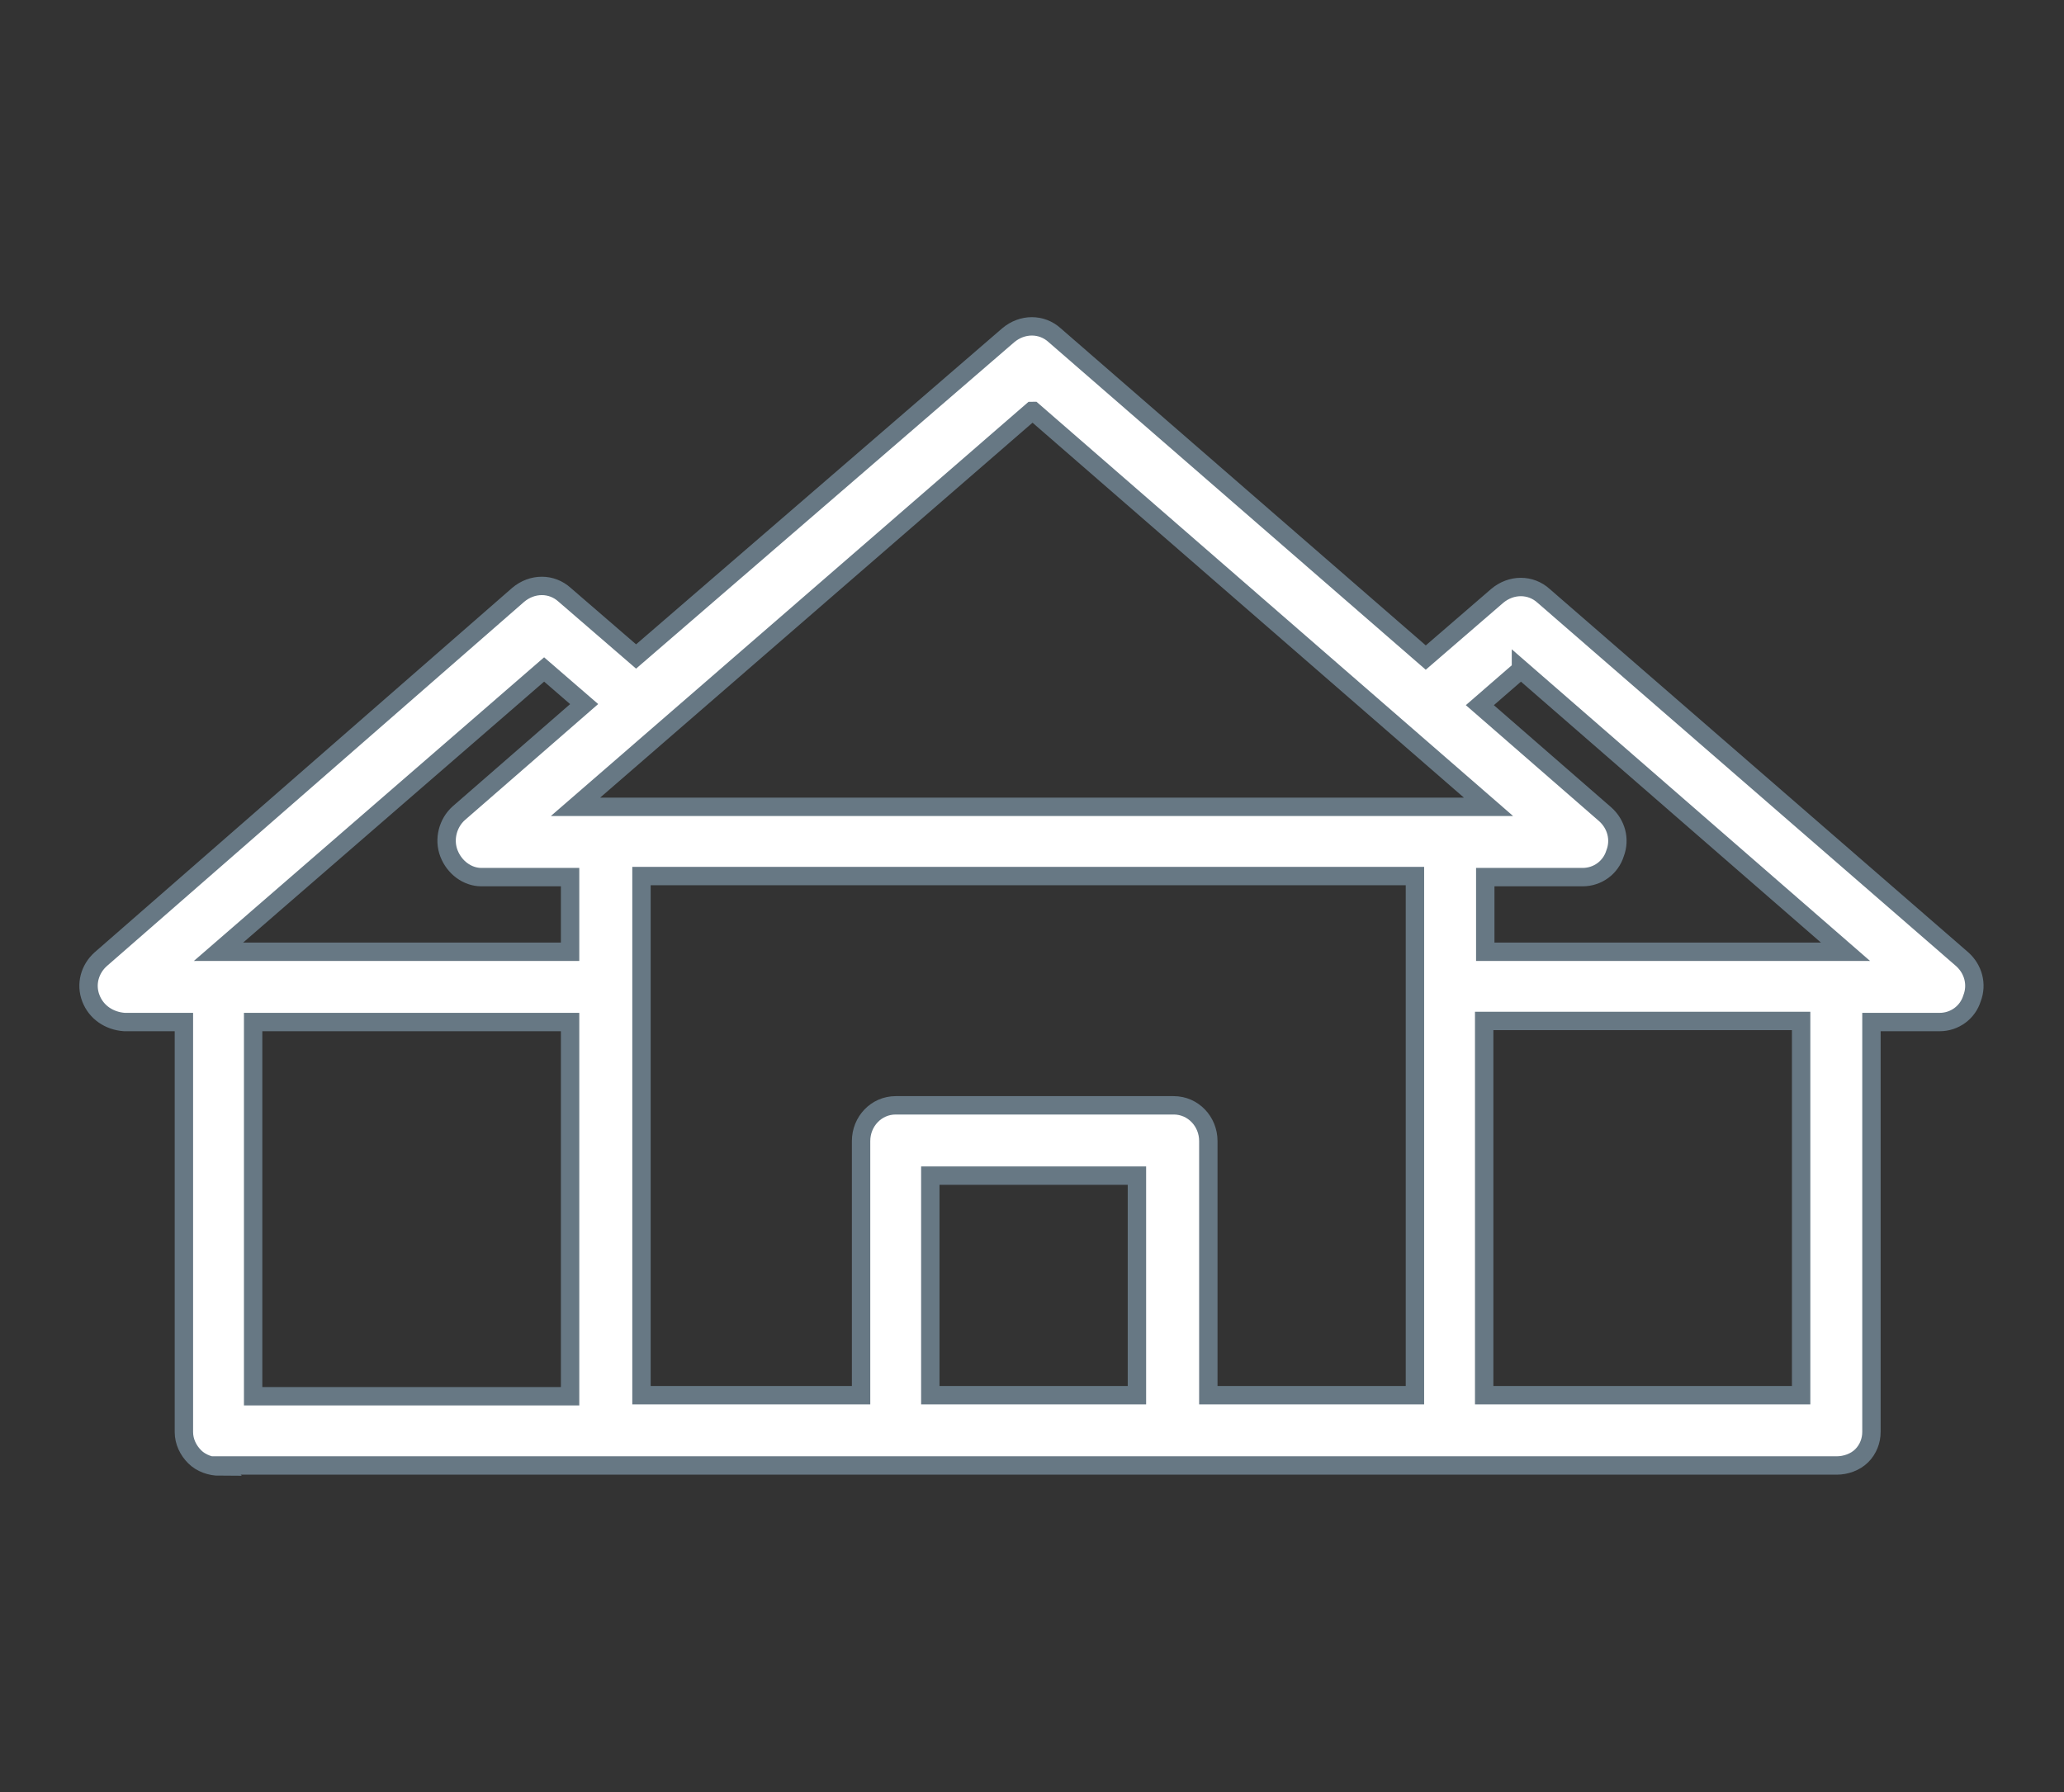 <?xml version="1.0" encoding="UTF-8"?>
<svg id="Ebene_1" xmlns="http://www.w3.org/2000/svg" version="1.1" viewBox="0 0 190.8 165.7">
  <rect x="0" y="0" width="190.8" height="165.7" fill="#333333" stroke="none"/>
  <!-- Generator: Adobe Illustrator 29.3.1, SVG Export Plug-In . SVG Version: 2.1.0 Build 151)  -->
  <defs>
    <style>
      .st0 {
        stroke-width: 1px;
      }

      .st0, .st1, .st2, .st3 {
        fill: #fff;
      }

      .st0, .st1, .st3 {
        stroke-miterlimit: 10;
      }

      .st0, .st3 {
        stroke: #415665;
      }

      .st1 {
        stroke: #677884;
        stroke-width: 1.7px;
      }

      .st4 {
        fill: none;
        stroke: #fff;
        stroke-linecap: round;
        stroke-linejoin: round;
        stroke-width: 3.3px;
      }

      .st3 {
        fill-rule: evenodd;
        stroke-width: 1px;
      }

      .st3, .st5, .st6 {
        display: none;
      }

      .st6 {
        fill: #1b528e;
      }
    </style>
  </defs>
  <rect class="st6" x="-12.6" y="-17.2" width="208.8" height="199.9"/>
  <g id="Outline" class="st5">
    <path class="st0" d="M163.4,76.2l-16.5-16.5c-3.7-3.7-9.7-3.7-13.4,0-3.7,3.7-3.7,9.7,0,13.4l.4.4h-17.3v-40.1c0-5.2-4.2-9.4-9.4-9.4s-9.4,4.2-9.4,9.4v99.2c0,5.2,4.2,9.4,9.4,9.4s9.4-4.2,9.4-9.4v-40.1h17.3l-.4.4c-3.7,3.7-3.7,9.7,0,13.4,3.7,3.7,9.7,3.7,13.4,0l16.5-16.5c3.7-3.7,3.7-9.7,0-13.4h0ZM111.9,132.4c0,2.6-2.1,4.7-4.7,4.7s-4.7-2.1-4.7-4.7V33.3c0-2.6,2.1-4.7,4.7-4.7s4.7,2.1,4.7,4.7v99.2ZM160.1,86.2l-16.5,16.5c-1.8,1.9-4.8,1.9-6.7,0-1.9-1.8-1.9-4.8,0-6.7,0,0,0,0,0,0l4.4-4.4c.9-.9.9-2.4,0-3.3-.4-.4-1-.7-1.7-.7h-23v-9.4h23c1.3,0,2.4-1.1,2.4-2.4,0-.6-.2-1.2-.7-1.7l-4.4-4.4c-1.8-1.8-1.8-4.8,0-6.7,1.8-1.8,4.8-1.8,6.7,0l16.5,16.5c1.8,1.8,1.8,4.8,0,6.7h0Z"/>
    <path class="st0" d="M83.6,23.9c-5.2,0-9.4,4.2-9.4,9.4v40.1h-17.3l.4-.4c3.7-3.7,3.7-9.7,0-13.4-3.7-3.7-9.7-3.7-13.4,0h0l-16.5,16.5c-3.7,3.7-3.7,9.7,0,13.4l16.5,16.5c3.7,3.7,9.7,3.7,13.4,0,3.7-3.7,3.7-9.7,0-13.4l-.4-.4h17.3v40.1c0,5.2,4.2,9.4,9.4,9.4s9.4-4.2,9.4-9.4V33.3c0-5.2-4.2-9.4-9.4-9.4h0ZM51.1,87.6c-1.3,0-2.4,1.1-2.4,2.4,0,.6.2,1.2.7,1.7l4.4,4.4c1.9,1.8,1.9,4.8,0,6.7-1.8,1.9-4.8,1.9-6.7,0,0,0,0,0,0,0l-16.5-16.5c-1.8-1.8-1.8-4.8,0-6.7l16.5-16.5c1.9-1.8,4.8-1.8,6.7,0,1.8,1.8,1.8,4.8,0,6.6l-4.4,4.4c-.9.9-.9,2.4,0,3.3.4.4,1,.7,1.7.7h23v9.4h-23ZM88.3,132.4c0,2.6-2.1,4.7-4.7,4.7s-4.7-2.1-4.7-4.7V33.3c0-2.6,2.1-4.7,4.7-4.7s4.7,2.1,4.7,4.7v99.2Z"/>
  </g>
  <path class="st3" d="M33.3,48.5c-6.8,0-12.4,5.6-12.4,12.4v37.7c0,2,.8,3.9,2.2,5.3,1.4,1.4,3.3,2.2,5.3,2.2h.2c.8,0,1.5-.2,2.2-.4v27.3c0,2.4.9,4.6,2.6,6.3h0c1.7,1.7,3.9,2.6,6.3,2.6s4.6-.9,6.3-2.6c0,0,0,0,0,0,0,0,0,0,0,0,0,0,0,0,0,0,1.7,1.7,3.9,2.6,6.3,2.6s4.6-.9,6.3-2.6c1.7-1.7,2.6-3.9,2.6-6.3v-27.3c.8.3,1.6.4,2.4.4h.2c1.9,0,3.7-.8,5.1-2.2,1.4-1.4,2.2-3.3,2.2-5.3v-37.7c0-6.8-5.5-12.4-12.4-12.4h-25.3s0,0,0,0h0ZM132.1,48.5c-6.8,0-12.4,5.6-12.4,12.4v37.7c0,2,.8,3.9,2.2,5.3,1.4,1.4,3.3,2.2,5.3,2.2h.2c.8,0,1.5-.2,2.2-.4v27.3c0,2.4.9,4.6,2.6,6.3h0c1.7,1.7,3.9,2.6,6.3,2.6s4.6-.9,6.3-2.6c0,0,0,0,0,0,0,0,0,0,0,0,0,0,0,0,0,0,1.7,1.7,3.9,2.6,6.3,2.6s4.6-.9,6.3-2.6c1.7-1.7,2.6-3.9,2.6-6.3v-27.3c.8.3,1.6.4,2.4.4h.2c1.9,0,3.7-.8,5.1-2.2,1.4-1.4,2.2-3.3,2.2-5.3v-37.7c0-6.8-5.5-12.4-12.4-12.4h-25.3s0,0,0,0h0ZM56.1,68.8c0-1.4,1.1-2.5,2.5-2.5s2.5,1.1,2.5,2.5v29.8c0,1.3,1.1,2.4,2.4,2.4h0s0,0,0,0c.6,0,1.2-.3,1.7-.7.4-.4.7-1.1.7-1.7v-37.7c0-4-3.3-7.3-7.3-7.3h-25.3s0,0,0,0c-4,0-7.3,3.3-7.3,7.3v37.7c0,.6.3,1.2.7,1.7h0c.4.4,1.1.7,1.7.7h0s0,0,0,0c1.3,0,2.4-1.1,2.4-2.4v-29.8c0-1.4,1.1-2.5,2.5-2.5s2.5,1.1,2.5,2.5v64.2c0,1,.4,2,1.1,2.7.7.7,1.7,1.1,2.7,1.1s2-.4,2.7-1.1c.7-.7,1.1-1.7,1.1-2.7v-36.7c0-1.4,1.1-2.5,2.5-2.5h0c1.4,0,2.5,1.1,2.5,2.5v36.7c0,1,.4,2,1.1,2.7,0,0,0,0,0,0,.7.7,1.7,1.1,2.7,1.1s2-.4,2.7-1.1c0,0,0,0,0,0,.7-.7,1.1-1.7,1.1-2.7v-64.2ZM154.9,68.8c0-1.4,1.1-2.5,2.5-2.5s2.5,1.1,2.5,2.5v29.8c0,1.3,1.1,2.4,2.4,2.4h0s0,0,0,0c.6,0,1.2-.3,1.7-.7.4-.4.7-1.1.7-1.7v-37.7c0-4-3.3-7.3-7.3-7.3h-25.3s0,0,0,0c-4,0-7.3,3.3-7.3,7.3v37.7c0,.6.3,1.2.7,1.7.4.4,1.1.7,1.7.7h0s0,0,0,0c1.3,0,2.4-1.1,2.4-2.4v-29.8c0-1.4,1.1-2.5,2.5-2.5s2.5,1.1,2.5,2.5v64.2c0,1,.4,2,1.1,2.7.7.7,1.7,1.1,2.7,1.1s2-.4,2.7-1.1c.7-.7,1.1-1.7,1.1-2.7v-36.7c0-1.4,1.1-2.5,2.5-2.5h0c1.4,0,2.5,1.1,2.5,2.5v36.7c0,1,.4,2,1.1,2.7h0c.7.7,1.7,1.1,2.7,1.1,1,0,2-.4,2.7-1.1h0c.7-.7,1.1-1.7,1.1-2.7v-64.2ZM118.9,119.1h-44.2l3.6-3.6c1-1,1-2.6,0-3.6s-2.6-1-3.6,0l-7.6,7.6c-.7.4-1.2,1.2-1.2,2.2s0,0,0,0c0,.7.2,1.3.7,1.8l7.9,7.9c1,1,2.6,1,3.6,0,1-1,1-2.6,0-3.6l-3.7-3.7h44.3l-3.7,3.7c-1,1-1,2.6,0,3.6,1,1,2.6,1,3.6,0l8-8c1-1,1-2.6,0-3.6l-7.9-7.9c-1-1-2.6-1-3.6,0-1,1-1,2.6,0,3.6l3.6,3.6h0ZM144.8,23c-6.4,0-11.6,5.1-11.6,11.3s5.2,11.3,11.6,11.3,11.6-5.1,11.6-11.3-5.2-11.3-11.6-11.3ZM46,23c-6.4,0-11.6,5.1-11.6,11.3s5.2,11.3,11.6,11.3,11.6-5.1,11.6-11.3-5.2-11.3-11.6-11.3ZM144.8,28c3.6,0,6.5,2.8,6.5,6.2s-2.9,6.2-6.5,6.2-6.5-2.8-6.5-6.2,2.9-6.2,6.5-6.2ZM46,28c3.6,0,6.5,2.8,6.5,6.2s-2.9,6.2-6.5,6.2-6.5-2.8-6.5-6.2,2.9-6.2,6.5-6.2Z"/>
  <g class="st5">
    <path class="st2" d="M105.9,32.8h-5.2c-1.4,0-2.6-1.2-2.6-2.6,0-4.3-3.5-7.9-7.9-7.9h-10.5c-4.3,0-7.9,3.5-7.9,7.9,0,1.4-1.2,2.6-2.6,2.6h-5.2c-4.3,0-7.9,3.5-7.9,7.9v5.2c0,4.3,3.5,7.9,7.9,7.9h41.9c4.3,0,7.9-3.5,7.9-7.9v-5.2c0-4.3-3.5-7.9-7.9-7.9ZM108.5,45.9c0,1.4-1.2,2.6-2.6,2.6h-41.9c-1.4,0-2.6-1.2-2.6-2.6v-5.2c0-1.4,1.2-2.6,2.6-2.6h5.2c4.3,0,7.9-3.5,7.9-7.9,0-1.4,1.2-2.6,2.6-2.6h10.5c1.4,0,2.6,1.2,2.6,2.6,0,4.3,3.5,7.9,7.9,7.9h5.2c1.4,0,2.6,1.2,2.6,2.6v5.2Z"/>
    <g>
      <path class="st2" d="M48.2,137.6c-4.3,0-7.9-3.5-7.9-7.9V51.1c0-4.3,3.5-7.9,7.9-7.9h10.5v-2.6c0-1,.3-1.8.8-2.6h-11.3c-7.2,0-13.1,5.9-13.1,13.1v78.6c0,7.2,5.9,13.1,13.1,13.1h73.4c.7,0,1.3-.1,2-.2-4.9-.6-9.4-2.3-13.3-5h-62.1Z"/>
      <path class="st2" d="M134.7,51.1c0-7.2-5.9-13.1-13.1-13.1h-11.3c.5.8.8,1.6.8,2.6v2.6h10.5c4.3,0,7.9,3.5,7.9,7.9v34.2c1.8.2,3.6.5,5.2,1v-35.2Z"/>
    </g>
    <path class="st2" d="M72.6,106.9l-8.6,8.6-3.4-3.4c-1-1-2.7-1-3.7,0-1,1-1,2.6,0,3.6l5.2,5.2c1,1,2.7,1,3.7,0l10.5-10.5c1-1,1-2.7,0-3.7-1-1-2.6-1-3.6,0Z"/>
    <path class="st2" d="M72.6,86l-8.6,8.6-3.4-3.4c-1-1-2.7-1-3.7,0-1,1-1,2.6,0,3.6l5.2,5.2c1,1,2.7,1,3.7,0l10.5-10.5c1-1,1-2.7,0-3.7-1-1-2.6-1-3.6,0Z"/>
    <path class="st2" d="M72.6,65l-8.6,8.6-3.4-3.4c-1-1-2.7-1-3.7,0-1,1-1,2.6,0,3.6l5.2,5.2c1,1,2.7,1,3.7,0l10.5-10.5c1-1,1-2.7,0-3.7-1-1-2.6-1-3.6,0Z"/>
    <path class="st2" d="M105.9,69.5h-21c-1.4,0-2.6,1.2-2.6,2.6s1.2,2.6,2.6,2.6h21c1.4,0,2.6-1.2,2.6-2.6s-1.2-2.6-2.6-2.6Z"/>
    <path class="st2" d="M100.6,90.4h-15.7c-1.4,0-2.6,1.2-2.6,2.6s1.2,2.6,2.6,2.6h15.7c1.4,0,2.6-1.2,2.6-2.6s-1.2-2.6-2.6-2.6Z"/>
    <path class="st2" d="M90.1,111.4h-5.2c-1.4,0-2.6,1.2-2.6,2.6s1.2,2.6,2.6,2.6h5.2c1.4,0,2.6-1.2,2.6-2.6s-1.2-2.6-2.6-2.6Z"/>
    <path class="st2" d="M134.7,86.3c-1.7-.5-3.4-.8-5.2-1-.9,0-1.7-.1-2.6-.1-15.9,0-28.8,12.9-28.8,28.8s4.9,18.4,12.3,23.6c3.8,2.7,8.4,4.5,13.3,5,1.1.1,2.2.2,3.3.2,15.9,0,28.8-12.9,28.8-28.8,0-13.2-8.9-24.3-21-27.7ZM135.2,128.6c-1.7,1.1-3.6,1.6-5.6,1.6-2,.1-4-.3-5.7-1.3-1.5-.9-2.8-2.2-3.6-3.7-.9-1.7-1.5-3.5-1.8-5.3h-3.9l1.6-3.9h1.7c0-.3,0-.6,0-.9v-1.5c0-.3,0-.6,0-.8h-3.4l1.6-3.8h2.3c.2-1.5.7-2.9,1.3-4.2.6-1.3,1.3-2.4,2.3-3.5.9-1,2.1-1.9,3.4-2.4,1.5-.6,3-.9,4.6-.9,1.4,0,2.7.2,4.1.6,1.5.5,2.8,1.2,4.1,2.1l-1.8,4.5c-.8-.7-1.7-1.3-2.7-1.7-1.1-.5-2.3-.7-3.6-.7-1.1,0-2.1.2-3.1.8-.9.6-1.6,1.3-2,2.2-.5,1-.9,2-1.1,3.1h11l-1.6,3.9h-9.9v3.3h8.8l-1.6,3.9h-6.7c.2,1,.6,2,1.1,2.9.5.8,1.1,1.5,1.9,2,.8.5,1.7.7,2.7.7,1.1,0,2.2-.3,3.1-.8.9-.6,1.8-1.4,2.4-2.3l4,2.5c-1,1.6-2.3,2.9-3.8,3.9Z"/>
  </g>
  <g class="st5">
    <path class="st2" d="M123.8,91.3c-.4-3.4-1.6-6.3-4.7-8.6-2.5-2-5.9-2.5-15.2-4.8v-4.2c0,0,0,0,0,0h0c.2,0,.6-.3.9-.5h0c4.2-2.4,7.3-6.6,8.4-10.8,1.9,3.6,1.5,7,1.3,9.7-.1,2.3,2,4.2,4.3,3.7l4.1-.8c1.2-.3,2.3-1,2.9-2.1.6-1.1.8-2.4.4-3.5-2.4-7.5-5.6-11.2-7.2-12.8,0-1.1-.1-2.1-.6-3.1.4-.7.7-1.4.7-2.2,0-.2,0-.4,0-.5-.3-3.1,1.3-10.8-3.6-18.4h0c-.9-1.3-3-.6-3,1s.2.7.8,1.8c3,5.4,2.5,10.2,2.5,10.6-.8-.4-1.6-.7-2.5-.8-.6-.8-1.6-1.1-2.4-.9-8.4,1.7-11.8-2.2-12.8-3.9-.5-.9-1.5-1.5-2.6-1.5h0c-1.1,0-2,.5-2.6,1.5,0,0,0,0,0,0-1.1,1.8-4.4,5.6-12.8,3.9-.9-.2-1.8.1-2.4.9-.9.1-1.8.4-2.5.8v-.7c0-16.8,19.2-26.4,32.8-16.1.7.6,1.8.4,2.3-.3.6-.7.4-1.8-.3-2.3-15.8-12.1-37.3-.7-38.1,17.7,0,.9,0,1,0,6.8,0,.2,0,.4,0,.5,0,.8.3,1.5.7,2.1-.5.9-.7,2-.6,3.1-1.6,1.5-4.8,5.3-7.2,12.8-.8,2.5.7,5.1,3.3,5.6,4.1.8,4.2.9,4.8.9s1.7-.3,2.3-.9c1.4-1.2,1.2-2.7,1.2-3.8-.2-2.4-.4-5.7,1.4-9,1.5,4.5,3.5,7.8,7.7,10.5.9.6,1.6.9,1.6.9v4.3c-10.5,2.6-13,2.8-16.1,5.5-3-2.7-5.5-2.9-16.1-5.5v-4.3s1-.5,2.2-1.3c8.3-5.9,7.8-14.9,7.8-15,4.5-1,6.6-5.6,4.2-9,0-7.2,0-13.1-5.7-19.4-13.8-15.4-39.4-5.6-39.4,15v4.4s0,0,0,0c-.7.9-1,2-1,3.2,0,2.8,2.2,5.2,5.2,5.8,0,1.5,0,2.6.5,4.5,1.3,5.3,4.9,9.6,9.6,12v4.2c-9.7,2.4-12.7,2.9-15.2,4.8-2.4,1.7-3.9,4.1-4.4,6.8-.3,1.4-4.1,35.4-4.1,35.4-.5,5.2,2.5,9.2,7.7,9.2h14.5c.9,0,1.7-.7,1.7-1.7s-.7-1.7-1.7-1.7h-6.2l1.6-31c0-.9-.7-1.7-1.6-1.7-.9,0-1.7.7-1.7,1.6l-.3,6.2h-8.5c1.5-13.4,1.5-14.8,2-16.3,1.5-5.1,7.3-5.9,7.5-6,3.7,5.8,10.1,9.3,17.1,9.3s13.4-3.6,17.1-9.3c.4.1,2.1.4,3.8,1.5,0,0,.1,0,.2.1.2.1.8.6,1.2.9-.2.5-1.2,1.6-1.7,5.4l-1.6,14.5h-.9l-.3-6.2c0-.9-.8-1.6-1.7-1.6-.9,0-1.6.8-1.6,1.7l1.6,31h-18.2c-.9,0-1.7.7-1.7,1.7s.7,1.7,1.7,1.7h40.3c.9,0,1.7-.7,1.7-1.7s-.7-1.7-1.7-1.7h-5.5l1.6-31c0-.9-.7-1.7-1.6-1.7-.9,0-1.7.7-1.7,1.6v1.8c0,0-8.1-1.8-8.1-1.8,1.2-7.7,0-11.7,4.9-14.6,2-1.2,3.9-1.4,4.6-1.6.9,8.6,8,12.4,8,12.4h0c.8.4,1.6,1,4.1,1.7,2.4.6,4.4.5,4.3.5,3.2,0,6.3-1,8.8-2.6h0c.2-.2,1.9-1.2,3.6-3.1,2.2-2.6,3.5-5.7,3.9-8.9.7.2,2.6.4,4.5,1.6,4.9,3,3.7,6.8,4.9,14.6l-8,1.8v-1.8c-.1-.9-.9-1.6-1.7-1.6s0,0,0,0c-.9,0-1.6.8-1.6,1.7l1.6,31h-18.9c-.9,0-1.7.7-1.7,1.7s.7,1.7,1.7,1.7h27.1c4.9,0,7.8-3.6,7.8-7.9,0-1.4.1.4-3.8-34.9ZM117.6,59.7c1.8,2,3.8,5.5,5.4,10.5.1.4,0,.7,0,.9,0,.2-.3.4-.7.5l-4.1.8c-.2,0-.3,0-.3-.3,0-.3,0-.5,0-.8.2-2.5.5-6.4-1.7-10.5.5-.3,1-.7,1.4-1.1ZM114,48.2c2.6,1.1,2.5,3.8,0,4.8v-4.8ZM114,56.5c.5-.1,1.2-.3,1.7-.6,0,1.1-.7,2.1-1.8,2.4,0,0,0-1.6,0-1.8ZM72.9,72.5l-4.1-.8c-.6-.1-1-.8-.8-1.4,1.6-5,3.7-8.5,5.4-10.5.4.4.8.8,1.4,1.1-3.3,6.3-.8,11.8-1.9,11.6ZM77.2,48.2v4.8c-2.5-1-2.6-3.7,0-4.8ZM75.4,55.8c.6.3,1.3.5,1.8.7,0,1.7,0,1.5,0,1.8,0,0-1.9-1.3-1.9-2.5ZM28.5,109l-1.1,21.7c-3.9-.2-6.3.6-8-1.2-.7-.8-1.3-1.9-1.3-3.4,0-1.2,0-.8,1.8-17.1h8.6ZM65.1,53.7v-4.8c2.5,1,2.5,3.7,0,4.8ZM28.3,53.7c-2.5-1-2.5-3.7,0-4.8v4.8ZM28.9,45.4c-.5,0-1,.2-1.5.4,0-1.5,0-2.5,0-3.5,1-10.9,10-18,19.8-17.8h.2c9.8.4,18.1,8.2,18.5,18.4,0,1.9,0,.2,0,2.9-.4-.1-.9-.3-1.3-.3-.3-.5-.8-.9-1.4-1.2-.2,0-.3,0-.7-.2-1.2-.4-3.6-1.6-5.5-5.3-.5-1-1.5-1.5-2.6-1.5-1.1,0-2,.6-2.5,1.6-1.6,3.3-8.6,9.1-20.5,5.8-.9-.2-1.9,0-2.6.8ZM35.4,67.2c-4.6-5.4-3.8-9.6-3.8-19.1,6.9,1.6,12,.5,15.2-.8,3.4-1.4,6.3-3.7,7.8-6.2,2.1,3.6,4.8,5.5,7.2,6.2,0,1.8,0,8.3,0,8.4-.1.6.9,6.9-4.5,12.2-4.8,4.6-9.5,4.2-11.3,4.4-.2,0-.5,0-.7,0-.2,0-.5,0-.7,0-3.6-.5-6.9-2.4-9.1-4.9ZM54.1,81c-4.2,3.8-10.6,3.8-14.8,0h.5c0-.1.2-.2.3-.2,1-.4,1.6-1.6,1.6-2.8v-3.1c3,.9,6.6.9,10,0v3.1M35.6,82,77.6,104.7l-1.4,26.1c-4.9,0-7,.4-8.5-1.6-.8-1.2-1-2.6-.9-4,.3-2.4,2.2-19.9,2.5-22.3l8.2,1.9ZM103.9,73.6h0v-.2.2c0,0,0,0,0,0ZM84.1,67c-4.5-5.3-3.6-10.3-3.6-19.8,3.4.5,11.1.9,15.1-5.2,4,6.1,11.7,5.8,15.1,5.2v10c0,13.8-17.1,20.4-26.5,9.8ZM95.5,89.2c-3.1,0-4.5-1.6-4.7-1.7-.7-.6-.9-.9-.9-.9-.9-1.1-1.4-2.2-1.7-3.5-.2-.8-.1-1.4-.1-2.1.4-.1.5-.1.8-.2,1-.4,1.6-1.6,1.6-2.8v-3.1c3.2.9,6.7,1,10,0v3.1c0,1.6.9,2.7,1.9,2.9h.5c0,.4.4,3.3-2,5.9-.5.6-1,1-1.7,1.4-1.9,1.1-3.8,1-3.6,1,0,0-.1,0-.1,0ZM93,94.3,123,129.6c-1.8,1.8-4.1,1-8,1.2l-1.4-26.1,8.2-1.9c2.7,24.5,2.5,21.6,2.5,23.4,0,1-.3,2.4-1.3,3.4Z"/>
    <g id="Icon">
      <path class="st2" d="M146.4,85.2c-16.4,0-29.7,13.3-29.7,29.7s13.3,29.7,29.7,29.7,29.7-13.3,29.7-29.7-13.3-29.7-29.7-29.7ZM154.1,128.2c-1.5,1-3.3,1.5-5.2,1.5-1.8.1-3.6-.3-5.2-1.2-1.4-.8-2.5-2-3.3-3.4-.8-1.5-1.4-3.2-1.6-4.9h-3.6l1.5-3.5h1.6c0-.3,0-.6,0-.9v-1.4c0-.3,0-.5,0-.8h-3.1l1.5-3.5h2.1c.2-1.3.6-2.6,1.2-3.9.5-1.2,1.2-2.2,2.1-3.2.9-.9,1.9-1.7,3.1-2.2,1.3-.6,2.8-.8,4.2-.8,1.3,0,2.5.2,3.7.6,1.3.4,2.6,1.1,3.7,1.9l-1.7,4.1c-.8-.6-1.6-1.2-2.5-1.6-1-.5-2.1-.7-3.3-.6-1,0-2,.2-2.8.7-.8.5-1.4,1.2-1.9,2-.5.9-.8,1.9-1,2.9h10.1l-1.5,3.5h-9.1v3h8.1l-1.5,3.5h-6.2c.2.9.5,1.8,1,2.6.4.7,1.1,1.4,1.8,1.8.7.4,1.6.7,2.5.6,1,0,2-.3,2.9-.8.9-.6,1.6-1.3,2.2-2.1l3.7,2.3c-.9,1.4-2.1,2.7-3.5,3.6Z"/>
    </g>
  </g>
  <path class="st1" d="M20.2,135.5h149.6c.8,0,1.7-.3,2.3-.9.6-.6.9-1.4.9-2.2v-37.9h6.3c1.4,0,2.6-.9,3-2.2.5-1.3.1-2.7-.9-3.6l-38.7-33.6c-1.2-1.1-3-1.1-4.3,0l-6.6,5.7-34.3-29.8c-1.2-1.1-3-1.1-4.3,0l-34.4,29.7-6.6-5.7c-1.2-1.1-3-1.1-4.3,0L9.3,88.7c-1,.9-1.4,2.3-.9,3.6.5,1.3,1.7,2.1,3.1,2.2h5.5v37.9c0,.9.4,1.7,1,2.3.6.6,1.5.9,2.3.9ZM23.4,94.5h29.3v34.6h-29.3v-34.6ZM105.1,129h-19.1v-20.3h19.1v20.3ZM111.7,129v-23.5c0-1.8-1.4-3.3-3.2-3.3h-25.7c-1.8,0-3.2,1.5-3.2,3.3v23.5h-20.3v-48h71.5v48h-19.1ZM166.5,129h-29.3v-34.6h29.3v34.6ZM140.6,61.9l30,26.1h-33.3v-6.9h9c1.4,0,2.6-.9,3-2.2.5-1.3.1-2.7-.9-3.6l-11.6-10.1,3.8-3.3ZM95.5,38l42.1,36.6H53.2l42.2-36.6ZM50.3,61.9l3.7,3.2-11.6,10.1c-1,.9-1.4,2.4-.9,3.7.5,1.3,1.7,2.2,3,2.2h8.2v6.9H20.2l30.1-26.1Z"/>
  <g id="g1759" class="st5">
    <g id="g1765">
      <path id="path1767" class="st4" d="M43.2,85.8h133.6c3.6,0,6.5,2.9,6.5,6.5s-2.9,6.5-6.5,6.5h-23.7"/>
    </g>
    <g id="g1769">
      <path id="path1771" class="st4" d="M153.6,98.9H14c-3.6,0-6.5-2.9-6.5-6.5s2.9-6.5,6.5-6.5h29.3"/>
    </g>
    <g id="g1773">
      <path id="path1775" class="st4" d="M119.7,132.7l-21.4-32.2c-1.4-2.1-4.5-2.1-5.9,0l-21.4,32.2c-1.6,2.4.1,5.5,3,5.5h42.7c2.8,0,4.5-3.2,3-5.5Z"/>
    </g>
    <g id="g1777">
      <path id="path1779" class="st4" d="M74,61.2H26.2c-.7,0-1.4-.3-1.9-.8l-5.7-5.5c-.5-.5-.8-1.2-.8-1.9v-11.8c0-1.9,1.5-3.4,3.4-3.4h57.8c1.9,0,3.4,1.5,3.4,3.4v11.8c0,.7-.3,1.4-.8,1.9l-5.7,5.5c-.5.5-1.2.8-1.9.8Z"/>
    </g>
    <g id="g1781">
      <path id="path1783" class="st4" d="M77.3,85.8c1.9,0,3.4-1.5,3.4-3.4v-26.7"/>
    </g>
    <g id="g1785">
      <path id="path1787" class="st4" d="M19.5,55.7v26.7c0,1.9,1.5,3.4,3.4,3.4"/>
    </g>
    <g id="g1789">
      <path id="path1791" class="st4" d="M60.6,37.7v-5.8c0-2.4-1.9-4.3-4.3-4.3h-12.6c-2.3,0-4.3,1.9-4.3,4.3v5.8"/>
    </g>
    <g id="g1793">
      <path id="path1795" class="st4" d="M44,61.2v5.3c0,3.4,2.7,6.1,6.1,6.1s6.1-2.7,6.1-6.1v-5.3"/>
    </g>
    <g id="g1797">
      <path id="path1799" class="st4" d="M117.5,44.5l-10.3,8.9c-3.1,2.6-1.2,7.6,2.8,7.6h3.9v24.8"/>
    </g>
    <g id="g1801">
      <path id="path1803" class="st4" d="M165.6,85.8v-24.8h3.9c4,0,5.9-5,2.8-7.6l-28.1-24.2c-2.6-2.2-6.4-2.2-8.9,0l-17.8,15.3"/>
    </g>
    <g id="g1805">
      <path id="path1807" class="st4" d="M147.8,85.8v-12.2c0-4.4-3.6-8-8-8s-8,3.6-8,8v12.2"/>
    </g>
  </g>
</svg>
